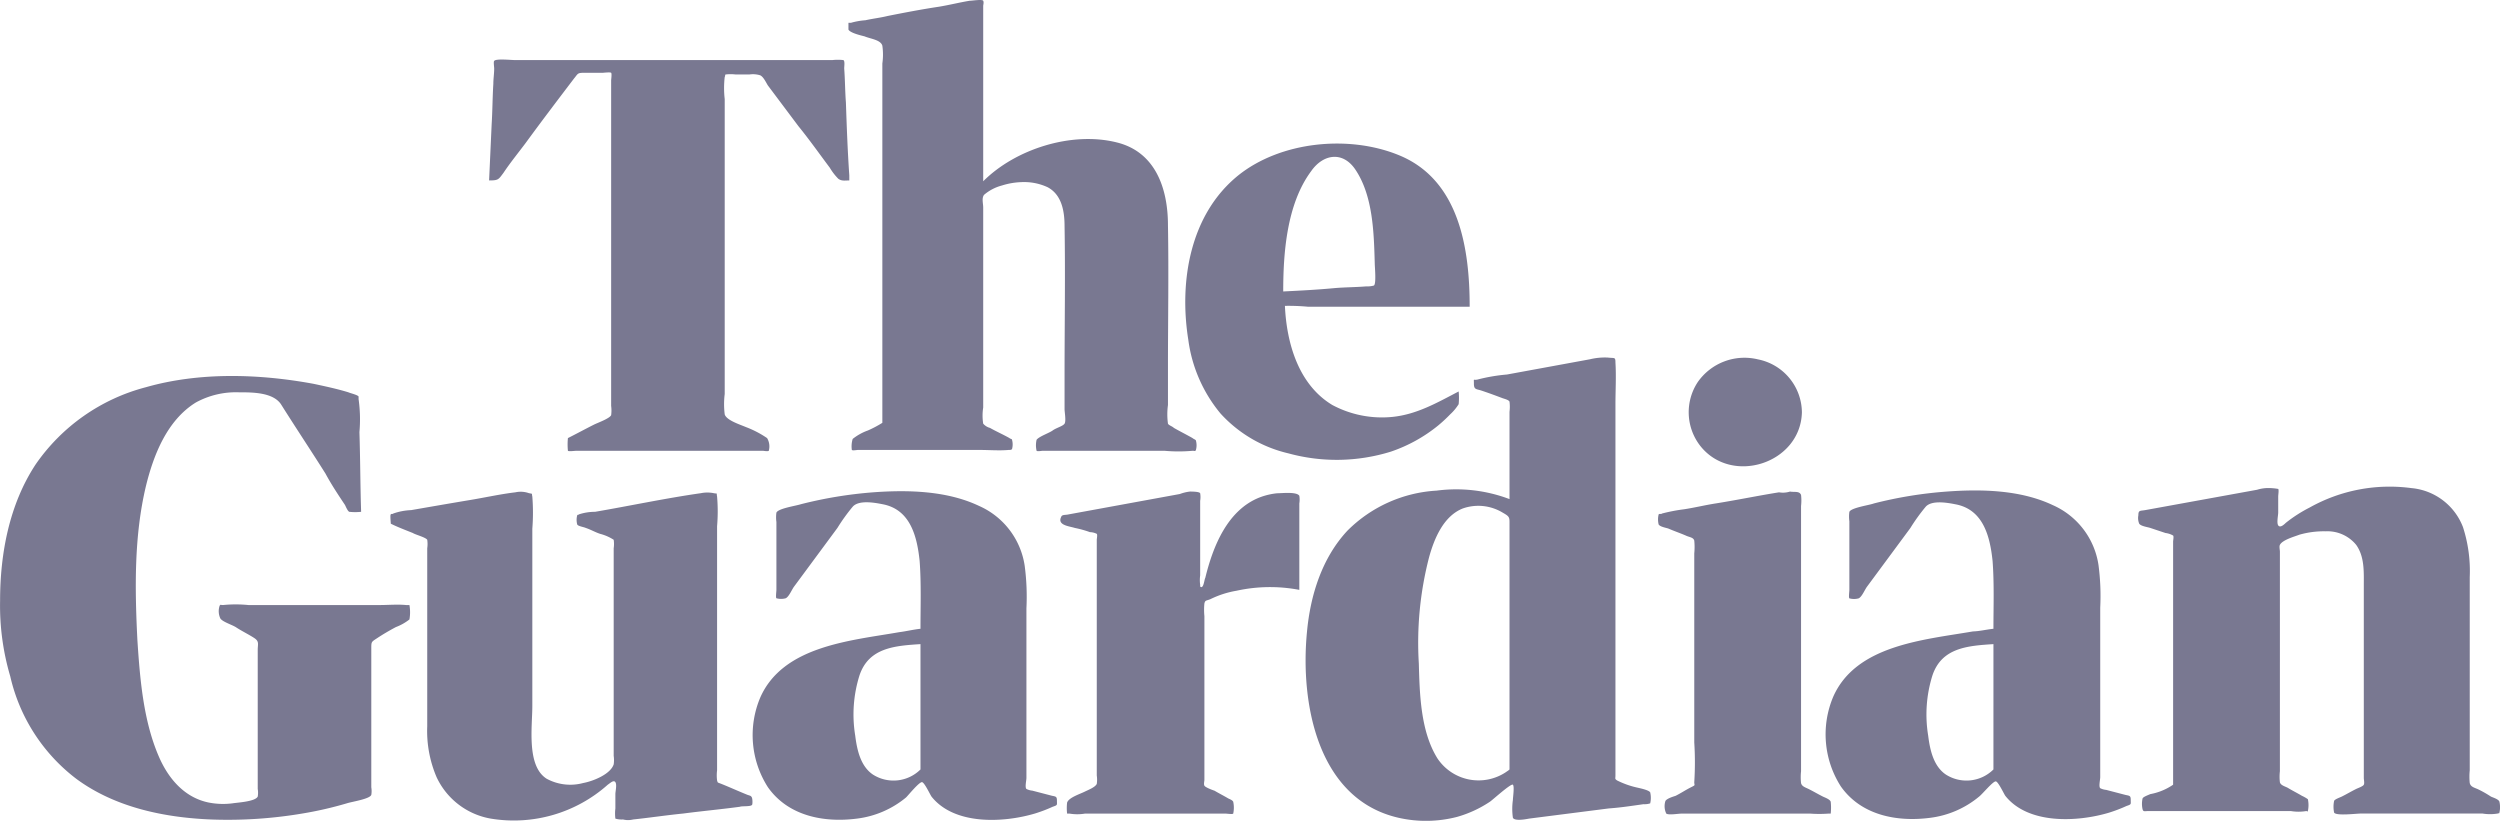 <?xml version="1.0" encoding="UTF-8"?> <svg xmlns="http://www.w3.org/2000/svg" viewBox="0 0 294.98 96.85"><title>The Guardian</title><path d="M67,51.69c1-.5,2.1-1.1,3.1-1.6.4-.2,1.8-.7,2-1.1a4.05,4.05,0,0,0,0-1.1V9.49c0-.1.1-.8,0-.9s-.9,0-1,0H68.9c-.8,0-.7.1-1.2.7-1.9,2.5-3.8,5-5.7,7.6-.9,1.2-1.8,2.3-2.6,3.5-.6.8-.6.9-1.7.9l.3-6.6c.1-1.6.1-3.2.2-4.8,0-.6.1-1.2.1-1.8,0-.2-.1-.8,0-.9.2-.3,2-.1,2.5-.1H98.2a5.65,5.65,0,0,1,1.3,0c.2.1.1.7.1,1,.1,1.3.1,2.7.2,4,.1,2.9.2,5.7.4,8.6v.6c-.5,0-.9.1-1.3-.2a6.62,6.62,0,0,1-1-1.3c-1.2-1.6-2.4-3.3-3.7-4.9l-3.6-4.8c-.2-.3-.5-1-.9-1.2a2.88,2.88,0,0,0-1.3-.1H86.8a4.82,4.82,0,0,0-1.2,0c-.1.1,0,.1-.1.3a11.3,11.3,0,0,0,0,2.6v34.8a9.64,9.64,0,0,0,0,2.4c.2.7,1.8,1.2,2.5,1.5a11.88,11.88,0,0,1,2.5,1.3,1.92,1.92,0,0,1,.2,1.5c-.1.1-.6,0-.7,0H68c-.2,0-.9.1-1,0A7.52,7.52,0,0,1,67,51.69Zm37.1-1.8V7.49a7.39,7.39,0,0,0,0-2.1c-.2-.7-1.4-.8-2.1-1.1-.4-.1-1.7-.4-1.9-.8v-.8h.3a8.19,8.19,0,0,1,1.7-.3c.9-.2,1.8-.3,2.6-.5,2-.4,4.1-.8,6.1-1.1,1.2-.2,2.4-.5,3.6-.7.3,0,1.5-.2,1.6,0s0,.5,0,.6v20.7c3.8-3.8,10.4-5.9,15.7-4.6,4.6,1.1,6.1,5.4,6.1,9.8.1,5.6,0,11.1,0,16.7v4.5a8.1,8.1,0,0,0,0,2.2c.1.2.5.3.7.5.7.4,1.5.8,2.2,1.2.1.1.4.2.4.3a2.05,2.05,0,0,1,0,1.1c-.1.2-.1.1-.4.1a18.19,18.19,0,0,1-3.3,0H123c-.1,0-.6.1-.7,0a2.85,2.85,0,0,1,0-1.3c.3-.4,1.5-.8,1.9-1.1s1.2-.5,1.4-.8,0-1.4,0-1.7v-4.1c0-5.8.1-11.7,0-17.5,0-1.7-.3-3.7-2-4.6a6.61,6.61,0,0,0-3.1-.6,8.54,8.54,0,0,0-2.3.4,5.3,5.3,0,0,0-2.1,1.1c-.3.4-.1,1-.1,1.5v23.6a6.05,6.05,0,0,0,0,1.9,1.61,1.61,0,0,0,.8.5c.7.4,1.6.8,2.3,1.2.1.1.3.1.3.2a2.05,2.05,0,0,1,0,1.1c-.1.1-.2.1-.4.1-1.1.1-2.3,0-3.4,0H101.2c-.1,0-.6.1-.7,0a3,3,0,0,1,.1-1.3,6.23,6.23,0,0,1,1.8-1A13.12,13.12,0,0,0,104.1,49.89Zm47.5-13.8c.2,4.4,1.6,9.3,5.6,11.7a12.43,12.43,0,0,0,7.1,1.4c2.9-.3,5.3-1.7,7.8-3a7.52,7.52,0,0,1,0,1.5,5.75,5.75,0,0,1-1,1.2,17.23,17.23,0,0,1-1.4,1.3,18,18,0,0,1-5.6,3.1,21.56,21.56,0,0,1-12.1.2,15.63,15.63,0,0,1-8-4.7,17.11,17.11,0,0,1-3.8-8.7c-1.1-6.9.2-14.8,5.9-19.4,5-4,13-4.8,18.9-2.4,7.2,2.9,8.4,11.1,8.4,17.9H154.3A24.37,24.37,0,0,0,151.6,36.09Zm-.2-1.7c2-.1,4-.2,6.1-.4,1.2-.1,2.5-.1,3.7-.2a2.74,2.74,0,0,0,.9-.1c.3-.2.1-2.2.1-2.6-.1-3.6-.2-8-2.3-11.1-1.5-2.2-3.8-1.8-5.2.2C151.8,24.09,151.4,29.89,151.4,34.39ZM0,70.89c0-5.6,1.1-11.4,4.2-16.1a22.81,22.81,0,0,1,13-9.1c6.3-1.8,13.3-1.6,19.8-.4,1.4.3,2.8.6,4.1,1,.2.1,1.1.3,1.2.5v.3a17,17,0,0,1,.1,3.9c.1,3.1.1,6.3.2,9.4a6.55,6.55,0,0,1-1.4,0c-.2-.1-.4-.6-.5-.8-.8-1.2-1.6-2.4-2.3-3.7-1.7-2.7-3.5-5.4-5.2-8.1-.9-1.5-3.4-1.5-5-1.5a9.85,9.85,0,0,0-5.1,1.2c-3.4,2.1-5,6.2-5.9,9.9-1.4,5.9-1.3,12.1-1,18.1.3,4.6.7,9.5,2.5,13.7,1.1,2.6,3,4.9,5.9,5.5a8.77,8.77,0,0,0,2.8.1c.6-.1,2.7-.2,3-.8a2.72,2.72,0,0,0,0-.9V76.69c0-.7.2-1-.4-1.4s-1.49-.83-2.2-1.3c-.5-.3-1.5-.6-1.8-1a2,2,0,0,1-.1-1.5c.1-.2.1-.1.4-.1a15,15,0,0,1,3,0H44.8c1,0,2.1-.1,3.1,0h.4a4.85,4.85,0,0,1,0,1.7,6,6,0,0,1-1.6.9c-.75.4-1.49.83-2.2,1.3s-.7.4-.7,1.3v16.3a2.72,2.72,0,0,1,0,.9c-.2.5-2.3.8-2.9,1A43.67,43.67,0,0,1,35.6,96a52.78,52.78,0,0,1-10.5.7c-5.6-.2-11.5-1.4-16.1-4.8a21.08,21.08,0,0,1-7.8-12.1A29.46,29.46,0,0,1,0,70.89Zm46.1-9.1c0-.2-.1-1,0-1.1s.2,0,.3-.1a7.17,7.17,0,0,1,2.1-.4c2.3-.4,4.6-.8,7-1.2,1.8-.3,3.6-.7,5.3-.9a2.91,2.91,0,0,1,1.6.1c.5.1.3,0,.4.4a24.1,24.1,0,0,1,0,3.8v20.9c0,2.5-.7,7.1,1.7,8.6a5.85,5.85,0,0,0,4.3.5c1.1-.2,3.2-1,3.6-2.2a3.35,3.35,0,0,0,0-1V64.69a3.35,3.35,0,0,0,0-1,5.45,5.45,0,0,0-1.6-.7c-.6-.2-1.1-.5-1.7-.7-.2-.1-.9-.2-1-.4a2.05,2.05,0,0,1,0-1.1c.1-.1.1,0,.2-.1a6.14,6.14,0,0,1,1.9-.3c4.1-.7,8.3-1.6,12.5-2.2a3.79,3.79,0,0,1,1.5,0c.5.1.3-.1.4.4a20.45,20.45,0,0,1,0,3.5v28.8a4.82,4.82,0,0,0,0,1.2c.1.3,0,.2.5.4,1,.4,2.1.9,3.1,1.3.3.1.4.1.5.3s.1.9,0,.9c-.2.2-1.2.1-1.4.2-2.2.3-4.4.5-6.7.8-2,.2-4,.5-5.9.7a2.44,2.44,0,0,1-1.2,0,2.5,2.5,0,0,1-.9-.1,4.82,4.82,0,0,1,0-1.2v-1.7c0-.3.2-1.1,0-1.4s-.6.1-.9.3a16.66,16.66,0,0,1-13.8,4,8.7,8.7,0,0,1-6.4-4.9,13.86,13.86,0,0,1-1.1-6v-21a3.35,3.35,0,0,0,0-1c-.2-.3-1.4-.6-1.7-.8C47.7,62.49,46.9,62.19,46.1,61.79ZM140.4,58c.2,0,1.1,0,1.2.2a2.7,2.7,0,0,1,0,.9v8.8a4.05,4.05,0,0,0,0,1.1v.2c.4.4.5-.9.6-1,.9-3.7,2.6-8,6.4-9.5a8,8,0,0,1,2.1-.5c.6,0,2.3-.2,2.6.3a2.72,2.72,0,0,1,0,.9v10.2a18.44,18.44,0,0,0-7.4.1,11.24,11.24,0,0,0-3.1,1c-.5.2-.6.1-.7.5a7.52,7.52,0,0,0,0,1.5V92c0,.2-.1.5,0,.7s.9.5,1.2.6c.5.3,1.1.6,1.6.9.2.1.5.2.6.4a3.3,3.3,0,0,1,0,1.4c-.1.1-.7,0-.9,0H128a5.44,5.44,0,0,1-1.8,0h-.3a5.65,5.65,0,0,1,0-1.3c.2-.6,1.5-1,2.1-1.3.4-.2,1.2-.5,1.4-.9a3.35,3.35,0,0,0,0-1V63.69c0-.1.1-.6,0-.7a1.86,1.86,0,0,0-.8-.2,12.65,12.65,0,0,0-1.8-.5c-.6-.2-2.1-.3-1.6-1.3.1-.3.5-.2.9-.3l13.1-2.4A5,5,0,0,1,140.4,58Zm37.7.9V48.59a4.82,4.82,0,0,0,0-1.2c-.1-.2-.5-.3-.8-.4-.8-.3-1.6-.6-2.5-.9-.6-.2-.9-.1-.9-.8s-.1-.4.4-.5a20.83,20.83,0,0,1,3.5-.6l9.8-1.8a7.42,7.42,0,0,1,2.1-.2c.8.1.9-.1.9.6.1,1.6,0,3.3,0,4.9v43.8c0,.4-.1.4.2.6a10.17,10.17,0,0,0,2.2.8c.4.1,1.5.3,1.7.6a2.85,2.85,0,0,1,0,1.3,2.18,2.18,0,0,1-.8.1c-1.4.2-2.7.4-4.1.5l-9.4,1.2c-.5.1-1.7.3-1.9-.1a7.39,7.39,0,0,1,0-2.1c0-.3.2-1.6,0-1.8s-2.4,1.8-2.7,2a13.69,13.69,0,0,1-3.9,1.8,14.63,14.63,0,0,1-6.9.1c-9.6-2.2-11.6-13.6-10.8-21.9.4-4.4,1.8-8.8,4.8-12a16.2,16.2,0,0,1,10.5-4.7A17.74,17.74,0,0,1,178.1,58.89Zm0,31.9V61.59c0-.6-.1-.7-.8-1.1a5.55,5.55,0,0,0-4.7-.5c-2.3.9-3.4,3.6-4,5.8a40.2,40.2,0,0,0-1.2,12.5c.1,3.6.2,8,2.2,11.2a5.83,5.83,0,0,0,8.07,1.62C177.82,91,178,90.9,178.1,90.79ZM211.2,58c.5.1,1.1-.1,1.3.4a5.65,5.65,0,0,1,0,1.3V91a6.55,6.55,0,0,0,0,1.4c.1.4.5.5.9.7.6.3,1.1.6,1.7.9.2.1.8.3.9.6a6.55,6.55,0,0,1,0,1.4h-.3a14.72,14.72,0,0,1-2.1,0H198.4c-.4,0-1.5.2-1.8,0a2,2,0,0,1-.1-1.5c.2-.3.9-.5,1.2-.6.6-.3,1.2-.7,1.8-1s.4-.2.4-.6a36.85,36.85,0,0,0,0-4.7V65.29a7.52,7.52,0,0,0,0-1.5c-.1-.4-.6-.4-1-.6-.7-.3-1.3-.5-2-.8-.2-.1-1-.2-1.2-.5a2.44,2.44,0,0,1,0-1.2c.1-.1.3,0,.4-.1a20.57,20.57,0,0,1,2.6-.5c1.3-.2,2.5-.5,3.8-.7,2.5-.4,4.9-.9,7.4-1.3A2.73,2.73,0,0,0,211.2,58Zm1.4-9.3c-.2,6-8.3,8.6-12,3.9a6.46,6.46,0,0,1-.3-7.5,6.72,6.72,0,0,1,7.1-2.7A6.43,6.43,0,0,1,212.6,48.69Zm43.8,43.9V63.89c0-.1.1-.6,0-.7a2.39,2.39,0,0,0-.9-.3l-1.8-.6c-.3-.1-1.1-.2-1.3-.5a1.73,1.73,0,0,1-.1-1c0-.6.2-.5.8-.6l6.6-1.2,6.6-1.2a4.63,4.63,0,0,1,1.1-.2,6.56,6.56,0,0,1,1.4.1c.1.1,0,.7,0,.9v1.9c0,.3-.2,1.2,0,1.5s.6,0,.9-.3a16.48,16.48,0,0,1,2.8-1.8,19.3,19.3,0,0,1,12-2.3,7.21,7.21,0,0,1,6.1,4.6,16.84,16.84,0,0,1,.8,5.9v22.8a7.52,7.52,0,0,0,0,1.5c.1.4.4.5.9.7a12.9,12.9,0,0,1,1.6.9c.2.1.9.3,1,.6a2.85,2.85,0,0,1,0,1.3c-.1.2.1,0-.2.1a5.44,5.44,0,0,1-1.8,0H278.6c-.6,0-2.9.3-3.2-.1a3.3,3.3,0,0,1,0-1.4c.1-.2.7-.4.9-.5.6-.3,1.1-.6,1.7-.9.2-.1.8-.3.9-.5s0-.6,0-.8V69.09c0-1.6.1-3.4-.9-4.8a4.38,4.38,0,0,0-3.6-1.6,10.48,10.48,0,0,0-3.1.4c-.5.2-2,.6-2.3,1.2-.1.2,0,.6,0,.8V91a5.65,5.65,0,0,0,0,1.3c.1.4.7.5,1,.7.5.3,1.1.6,1.6.9a4.38,4.38,0,0,1,.7.4,3.3,3.3,0,0,1,0,1.4c0,.1-.1,0-.2,0a5.44,5.44,0,0,1-1.8,0H253.5c-.5,0-.6.1-.7-.2a2.85,2.85,0,0,1,0-1.3c.1-.2.7-.4.9-.5A7,7,0,0,0,256.4,92.59Zm-21.2-18.4c0-2.6.1-5.3-.1-8-.3-2.9-1.1-6.1-4.4-6.7-1-.2-2.8-.5-3.5.3a22,22,0,0,0-1.8,2.5l-5.1,6.9c-.3.4-.6,1.2-1,1.4a2.05,2.05,0,0,1-1.1,0c-.1-.1,0-.8,0-1v-8.1a4.05,4.05,0,0,1,0-1.1c.2-.5,2.4-.8,2.9-1a49.12,49.12,0,0,1,8.6-1.4c4.1-.3,8.7-.2,12.5,1.6a9.2,9.2,0,0,1,5.4,7.1,27.86,27.86,0,0,1,.2,5v20c0,.3-.2,1.1,0,1.3a1.94,1.94,0,0,0,.7.2l2.3.6c.5.1.6.1.6.6s.1.5-.5.7a17.14,17.14,0,0,1-2.1.8c-3.7,1.1-9.5,1.4-12.2-2-.2-.3-.8-1.6-1.1-1.7s-1.6,1.5-2,1.8a11.22,11.22,0,0,1-5.8,2.5c-3.9.5-8.1-.3-10.5-3.7a11.4,11.4,0,0,1-.9-10.6c2.7-6.1,10.7-6.7,16.5-7.7C233.5,74.49,234.3,74.29,235.2,74.19Zm0,16.6V76c-3,.2-6.1.4-7.2,3.7a15.39,15.39,0,0,0-.5,7.1c.2,1.6.6,3.6,2.1,4.6A4.52,4.52,0,0,0,235.2,90.79ZM108.6,74.19c0-2.6.1-5.3-.1-8-.3-2.9-1.1-6.1-4.4-6.7-1-.2-2.8-.5-3.5.3a22,22,0,0,0-1.8,2.5l-5.1,6.9c-.3.4-.6,1.2-1,1.4a2.05,2.05,0,0,1-1.1,0c-.1-.1,0-.8,0-1v-8a4.05,4.05,0,0,1,0-1.1c.2-.5,2.3-.8,2.9-1a49.92,49.92,0,0,1,8.5-1.4c4.1-.3,8.7-.2,12.5,1.6a9.2,9.2,0,0,1,5.4,7.1,27.86,27.86,0,0,1,.2,5v20c0,.3-.2,1.1,0,1.3a1.94,1.94,0,0,0,.7.2l2.3.6c.5.1.6.1.6.6s.1.5-.5.7a17.14,17.14,0,0,1-2.1.8c-3.7,1.1-9.5,1.4-12.2-2-.2-.3-.8-1.6-1.1-1.7s-1.6,1.5-1.9,1.8a11.22,11.22,0,0,1-5.8,2.5c-3.9.5-8.1-.3-10.5-3.7a11.4,11.4,0,0,1-.9-10.6c2.7-6.1,10.7-6.7,16.4-7.7C106.9,74.49,107.7,74.29,108.6,74.19Zm0,16.6V76c-3,.2-6.1.4-7.2,3.7a15.39,15.39,0,0,0-.5,7.1c.2,1.6.6,3.6,2.1,4.6A4.52,4.52,0,0,0,108.6,90.79Z" transform="translate(0.01 0)" style="fill: #797891"></path></svg> 